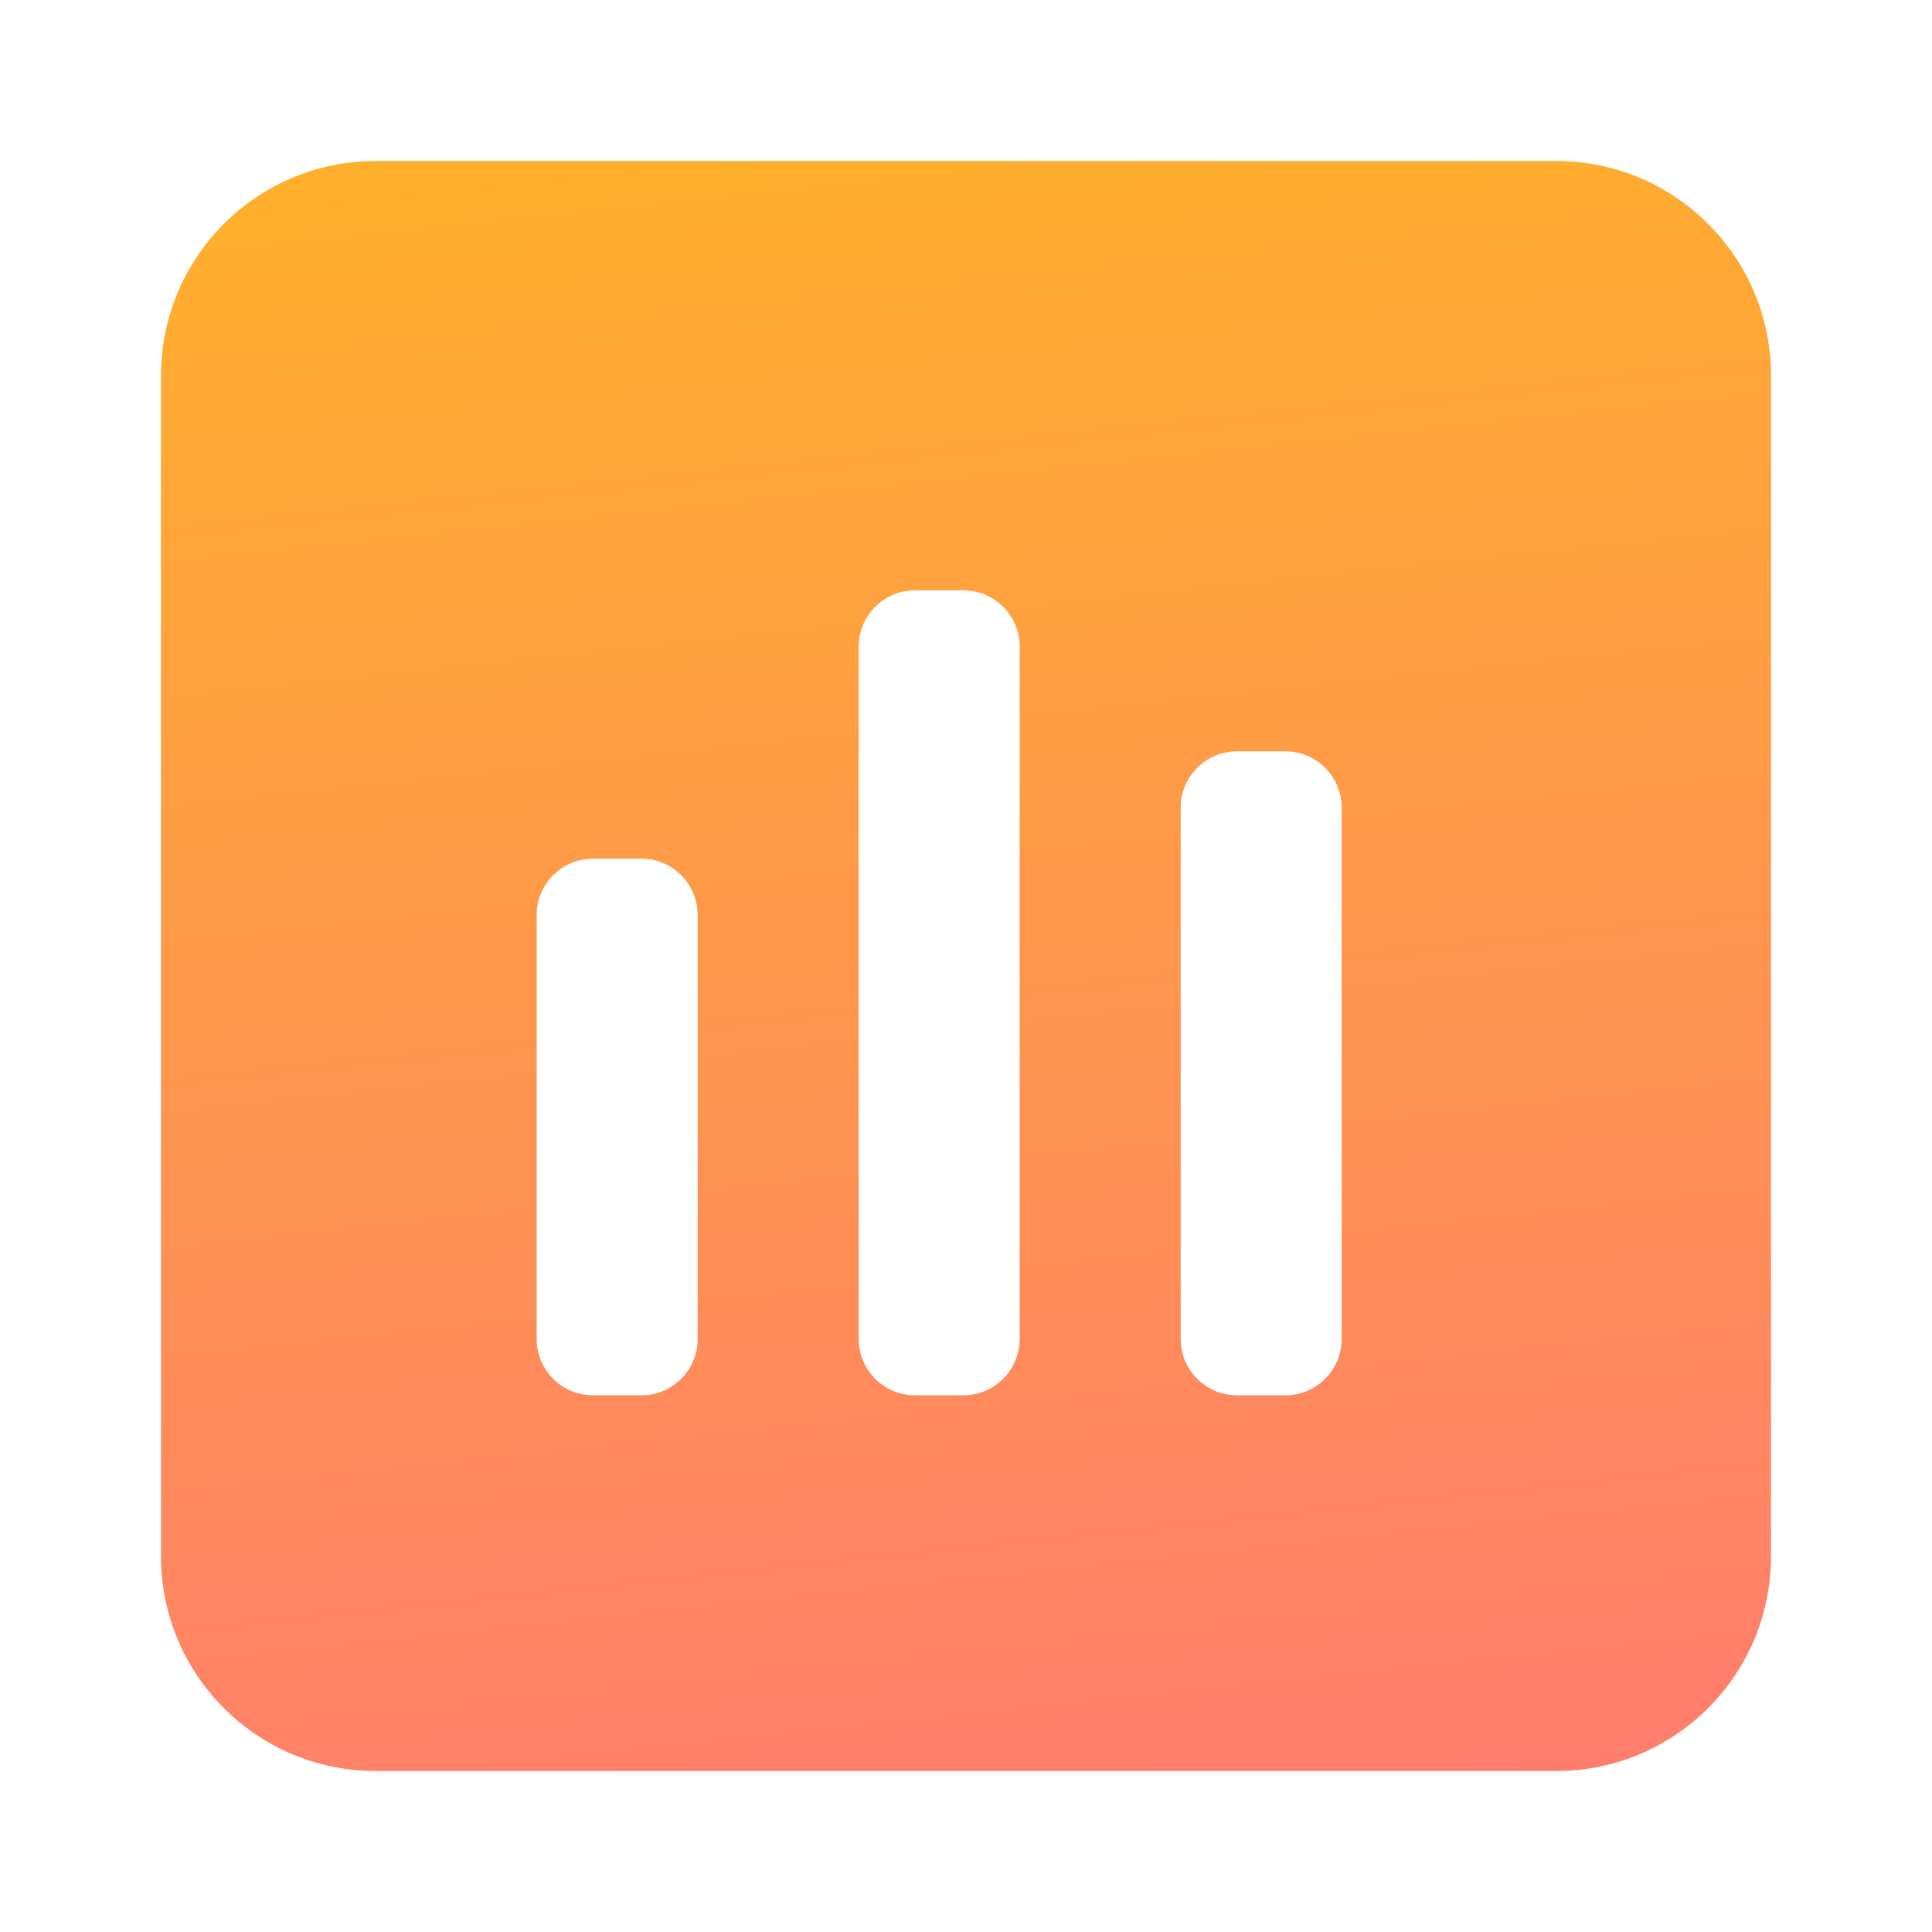 <?xml version="1.0" encoding="UTF-8"?>
<svg width="60px" height="60px" viewBox="0 0 60 60" version="1.1" xmlns="http://www.w3.org/2000/svg" xmlns:xlink="http://www.w3.org/1999/xlink">
    <title>ic_data</title>
    <defs>
        <linearGradient x1="35.55%" y1="-70.028%" x2="54.911%" y2="113.273%" id="linearGradient-1">
            <stop stop-color="#FFD000" offset="0%"></stop>
            <stop stop-color="#FF7874" offset="100%"></stop>
        </linearGradient>
    </defs>
    <g id="Topic---Mobile" stroke="none" stroke-width="1" fill="none" fill-rule="evenodd">
        <g id="0008.-v2-Sub-Topic-Cards-White" transform="translate(-232, -2032)">
            <g id="Supertopics" transform="translate(20, 1752)">
                <g id="Data" transform="translate(164, 264)">
                    <g id="ic_data" transform="translate(48, 16)">
                        <rect id="Rectangle" x="0" y="0" width="60" height="60"></rect>
                        <path d="M48.333,5 C52.015,5 55,7.985 55,11.667 L55,48.333 C55,52.015 52.015,55 48.333,55 L11.667,55 C7.985,55 5,52.015 5,48.333 L5,11.667 C5,7.985 7.985,5 11.667,5 L48.333,5 Z M19.917,26.667 L18.417,26.667 C17.45,26.667 16.667,27.45 16.667,28.417 L16.667,28.417 L16.667,41.583 C16.667,42.55 17.45,43.333 18.417,43.333 L18.417,43.333 L19.917,43.333 C20.883,43.333 21.667,42.55 21.667,41.583 L21.667,41.583 L21.667,28.417 C21.667,27.45 20.883,26.667 19.917,26.667 L19.917,26.667 Z M29.917,18.333 L28.417,18.333 C27.45,18.333 26.667,19.117 26.667,20.083 L26.667,20.083 L26.667,41.583 C26.667,42.55 27.45,43.333 28.417,43.333 L28.417,43.333 L29.917,43.333 C30.883,43.333 31.667,42.55 31.667,41.583 L31.667,41.583 L31.667,20.083 C31.667,19.117 30.883,18.333 29.917,18.333 L29.917,18.333 Z M39.917,23.333 L38.417,23.333 C37.45,23.333 36.667,24.117 36.667,25.083 L36.667,25.083 L36.667,41.583 C36.667,42.55 37.45,43.333 38.417,43.333 L38.417,43.333 L39.917,43.333 C40.883,43.333 41.667,42.55 41.667,41.583 L41.667,41.583 L41.667,25.083 C41.667,24.117 40.883,23.333 39.917,23.333 L39.917,23.333 Z" id="Combined-Shape" fill="url(#linearGradient-1)"></path>
                    </g>
                </g>
            </g>
        </g>
    </g>
</svg>